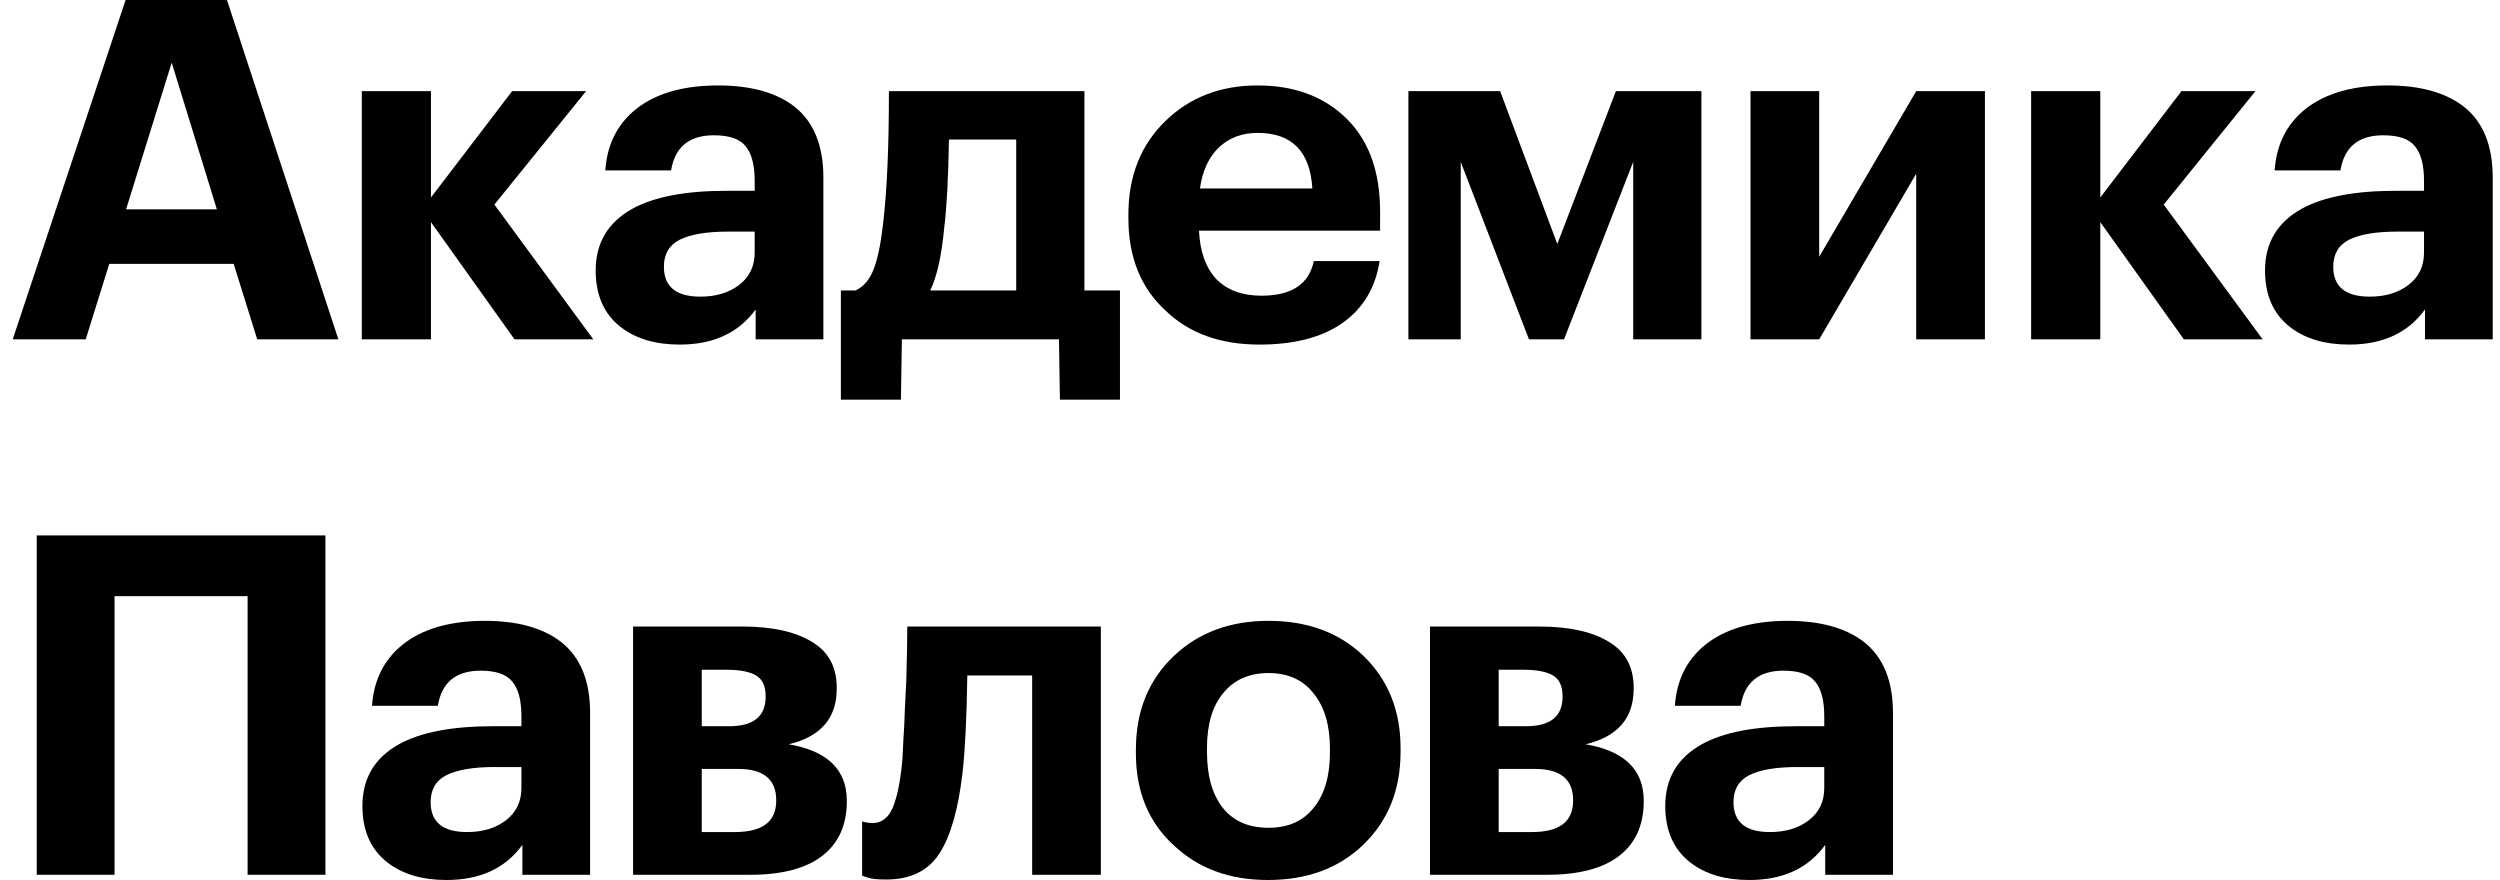 <?xml version="1.0" encoding="UTF-8"?> <svg xmlns="http://www.w3.org/2000/svg" width="125" height="44" viewBox="0 0 125 44" fill="none"><path d="M6.28 0H11.348L16.919 16.968H12.861L11.684 13.195H5.463L4.286 16.968H0.636L6.28 0ZM6.304 10.466H10.843L8.585 3.133L6.304 10.466Z" fill="black"></path><path d="M21.548 11.107V16.968H18.09V4.557H21.548V9.873L25.607 4.557H29.306L24.719 10.229L29.666 16.968H25.727L21.548 11.107Z" fill="black"></path><path d="M33.987 17.229C32.771 17.229 31.786 16.937 31.033 16.351C30.201 15.703 29.784 14.761 29.784 13.527C29.784 12.151 30.393 11.122 31.61 10.442C32.699 9.841 34.268 9.54 36.317 9.54H37.734V9.042C37.734 8.251 37.582 7.673 37.278 7.309C36.99 6.946 36.461 6.764 35.693 6.764C34.46 6.764 33.747 7.349 33.555 8.52H30.265C30.361 7.128 30.945 6.052 32.018 5.292C32.995 4.612 34.292 4.272 35.909 4.272C37.526 4.272 38.791 4.62 39.704 5.316C40.68 6.075 41.169 7.262 41.169 8.876V16.968H37.782V15.473C36.934 16.644 35.669 17.229 33.987 17.229ZM35.02 14.832C35.805 14.832 36.453 14.635 36.966 14.239C37.478 13.844 37.734 13.306 37.734 12.625V11.581H36.389C35.333 11.581 34.532 11.716 33.987 11.985C33.459 12.254 33.195 12.704 33.195 13.337C33.195 14.334 33.803 14.832 35.02 14.832Z" fill="black"></path><path d="M47.208 11.415C47.08 12.791 46.848 13.828 46.511 14.524H50.811V6.977H47.448C47.416 8.923 47.336 10.402 47.208 11.415ZM45.046 19.982H42.044V14.524H42.765C43.165 14.35 43.469 14.002 43.677 13.48C43.886 12.942 44.046 12.167 44.158 11.154C44.35 9.54 44.446 7.341 44.446 4.557H54.221V14.524H55.998V19.982H52.996L52.948 16.968H45.094L45.046 19.982Z" fill="black"></path><path d="M62.976 17.229C61.023 17.229 59.462 16.668 58.293 15.544C57.044 14.405 56.42 12.863 56.42 10.917V10.727C56.42 8.797 57.044 7.23 58.293 6.028C59.51 4.857 61.039 4.272 62.88 4.272C64.626 4.272 66.05 4.77 67.155 5.767C68.388 6.874 69.005 8.48 69.005 10.585V11.534H59.95C59.998 12.578 60.286 13.385 60.815 13.954C61.359 14.508 62.112 14.785 63.072 14.785C64.578 14.785 65.45 14.208 65.69 13.053H68.981C68.772 14.397 68.148 15.434 67.107 16.162C66.083 16.873 64.706 17.229 62.976 17.229ZM65.618 9.422C65.506 7.571 64.594 6.645 62.88 6.645C62.096 6.645 61.447 6.89 60.935 7.381C60.438 7.855 60.126 8.536 59.998 9.422H65.618Z" fill="black"></path><path d="M73.037 8.093V16.968H70.42V4.557H75.007L77.865 12.198L80.795 4.557H85.07V16.968H81.66V8.093L78.201 16.968H76.448L73.037 8.093Z" fill="black"></path><path d="M87.525 16.968V4.557H90.96V12.839L95.811 4.557H99.246V16.968H95.811V8.686L90.96 16.968H87.525Z" fill="black"></path><path d="M105.015 11.107V16.968H101.557V4.557H105.015V9.873L109.074 4.557H112.773L108.186 10.229L113.133 16.968H109.194L105.015 11.107Z" fill="black"></path><path d="M117.455 17.229C116.238 17.229 115.253 16.937 114.5 16.351C113.668 15.703 113.251 14.761 113.251 13.527C113.251 12.151 113.86 11.122 115.077 10.442C116.166 9.841 117.735 9.54 119.784 9.54H121.201V9.042C121.201 8.251 121.049 7.673 120.745 7.309C120.457 6.946 119.928 6.764 119.16 6.764C117.927 6.764 117.214 7.349 117.022 8.52H113.732C113.828 7.128 114.412 6.052 115.485 5.292C116.462 4.612 117.759 4.272 119.376 4.272C120.993 4.272 122.258 4.62 123.171 5.316C124.147 6.075 124.636 7.262 124.636 8.876V16.968H121.249V15.473C120.401 16.644 119.136 17.229 117.455 17.229ZM118.487 14.832C119.272 14.832 119.92 14.635 120.433 14.239C120.945 13.844 121.201 13.306 121.201 12.625V11.581H119.856C118.8 11.581 117.999 11.716 117.455 11.985C116.926 12.254 116.662 12.704 116.662 13.337C116.662 14.334 117.27 14.832 118.487 14.832Z" fill="black"></path><path d="M12.38 29.808H5.727V43.739H1.837V26.771H16.271V43.739H12.38V29.808Z" fill="black"></path><path d="M22.324 44C21.107 44 20.122 43.707 19.37 43.122C18.537 42.473 18.121 41.532 18.121 40.298C18.121 38.921 18.729 37.893 19.946 37.213C21.035 36.611 22.604 36.311 24.654 36.311H26.071V35.812C26.071 35.021 25.919 34.444 25.614 34.08C25.326 33.716 24.798 33.534 24.029 33.534C22.796 33.534 22.084 34.12 21.892 35.29H18.601C18.697 33.898 19.282 32.822 20.355 32.063C21.331 31.383 22.628 31.042 24.245 31.042C25.863 31.042 27.128 31.39 28.04 32.087C29.017 32.846 29.505 34.033 29.505 35.646V43.739H26.119V42.244C25.27 43.415 24.005 44 22.324 44ZM23.357 41.603C24.141 41.603 24.79 41.405 25.302 41.01C25.815 40.614 26.071 40.076 26.071 39.396V38.352H24.726C23.669 38.352 22.868 38.486 22.324 38.755C21.796 39.024 21.532 39.475 21.532 40.108C21.532 41.105 22.14 41.603 23.357 41.603Z" fill="black"></path><path d="M31.654 31.327H37.13C38.603 31.327 39.755 31.58 40.588 32.087C41.421 32.577 41.837 33.344 41.837 34.389V34.436C41.837 35.907 41.036 36.833 39.435 37.213C41.373 37.545 42.341 38.486 42.341 40.037V40.06C42.341 41.247 41.933 42.157 41.117 42.79C40.3 43.422 39.099 43.739 37.514 43.739H31.654V31.327ZM35.088 33.487V36.311H36.457C37.674 36.311 38.282 35.82 38.282 34.839V34.816C38.282 34.309 38.122 33.961 37.802 33.772C37.482 33.582 36.986 33.487 36.313 33.487H35.088ZM35.088 38.447V41.603H36.745C38.122 41.603 38.811 41.081 38.811 40.037V40.013C38.811 38.969 38.178 38.447 36.913 38.447H35.088Z" fill="black"></path><path d="M48.126 38.637C47.917 40.456 47.533 41.801 46.973 42.671C46.412 43.541 45.524 43.976 44.307 43.976C43.874 43.976 43.57 43.945 43.394 43.881L43.106 43.786V41.057C43.122 41.073 43.162 41.089 43.226 41.105C43.354 41.136 43.49 41.152 43.634 41.152C44.083 41.152 44.419 40.891 44.643 40.369C44.867 39.831 45.027 39.024 45.123 37.948C45.139 37.695 45.155 37.363 45.171 36.952C45.203 36.54 45.227 36.042 45.243 35.456C45.275 34.855 45.299 34.381 45.315 34.033C45.347 32.893 45.364 31.992 45.364 31.327H55.042V43.739H51.608V33.772H48.366C48.334 35.907 48.254 37.529 48.126 38.637Z" fill="black"></path><path d="M63.424 41.389C64.4 41.389 65.153 41.057 65.681 40.393C66.226 39.728 66.498 38.803 66.498 37.616V37.45C66.498 36.263 66.226 35.338 65.681 34.673C65.153 33.993 64.4 33.653 63.424 33.653C62.463 33.653 61.71 33.985 61.166 34.65C60.622 35.298 60.349 36.216 60.349 37.403V37.592C60.349 38.795 60.614 39.728 61.142 40.393C61.67 41.057 62.431 41.389 63.424 41.389ZM63.4 44C61.478 44 59.909 43.422 58.692 42.268C57.427 41.113 56.795 39.578 56.795 37.664V37.474C56.795 35.559 57.427 34.001 58.692 32.798C59.925 31.628 61.502 31.042 63.424 31.042C65.361 31.042 66.938 31.62 68.155 32.775C69.404 33.977 70.028 35.52 70.028 37.403V37.592C70.028 39.507 69.396 41.065 68.131 42.268C66.914 43.422 65.337 44 63.4 44Z" fill="black"></path><path d="M71.499 31.327H76.975C78.448 31.327 79.601 31.58 80.434 32.087C81.266 32.577 81.683 33.344 81.683 34.389V34.436C81.683 35.907 80.882 36.833 79.281 37.213C81.218 37.545 82.187 38.486 82.187 40.037V40.06C82.187 41.247 81.779 42.157 80.962 42.79C80.145 43.422 78.945 43.739 77.359 43.739H71.499V31.327ZM74.934 33.487V36.311H76.303C77.519 36.311 78.128 35.82 78.128 34.839V34.816C78.128 34.309 77.968 33.961 77.648 33.772C77.327 33.582 76.831 33.487 76.159 33.487H74.934ZM74.934 38.447V41.603H76.591C77.968 41.603 78.656 41.081 78.656 40.037V40.013C78.656 38.969 78.024 38.447 76.759 38.447H74.934Z" fill="black"></path><path d="M87.467 44C86.25 44 85.265 43.707 84.512 43.122C83.68 42.473 83.263 41.532 83.263 40.298C83.263 38.921 83.872 37.893 85.089 37.213C86.178 36.611 87.747 36.311 89.796 36.311H91.213V35.812C91.213 35.021 91.061 34.444 90.757 34.08C90.469 33.716 89.94 33.534 89.172 33.534C87.939 33.534 87.226 34.12 87.034 35.29H83.744C83.84 33.898 84.424 32.822 85.497 32.063C86.474 31.383 87.771 31.042 89.388 31.042C91.005 31.042 92.27 31.39 93.183 32.087C94.159 32.846 94.648 34.033 94.648 35.646V43.739H91.261V42.244C90.413 43.415 89.148 44 87.467 44ZM88.499 41.603C89.284 41.603 89.932 41.405 90.445 41.01C90.957 40.614 91.213 40.076 91.213 39.396V38.352H89.868C88.811 38.352 88.011 38.486 87.467 38.755C86.938 39.024 86.674 39.475 86.674 40.108C86.674 41.105 87.282 41.603 88.499 41.603Z" fill="black"></path></svg> 